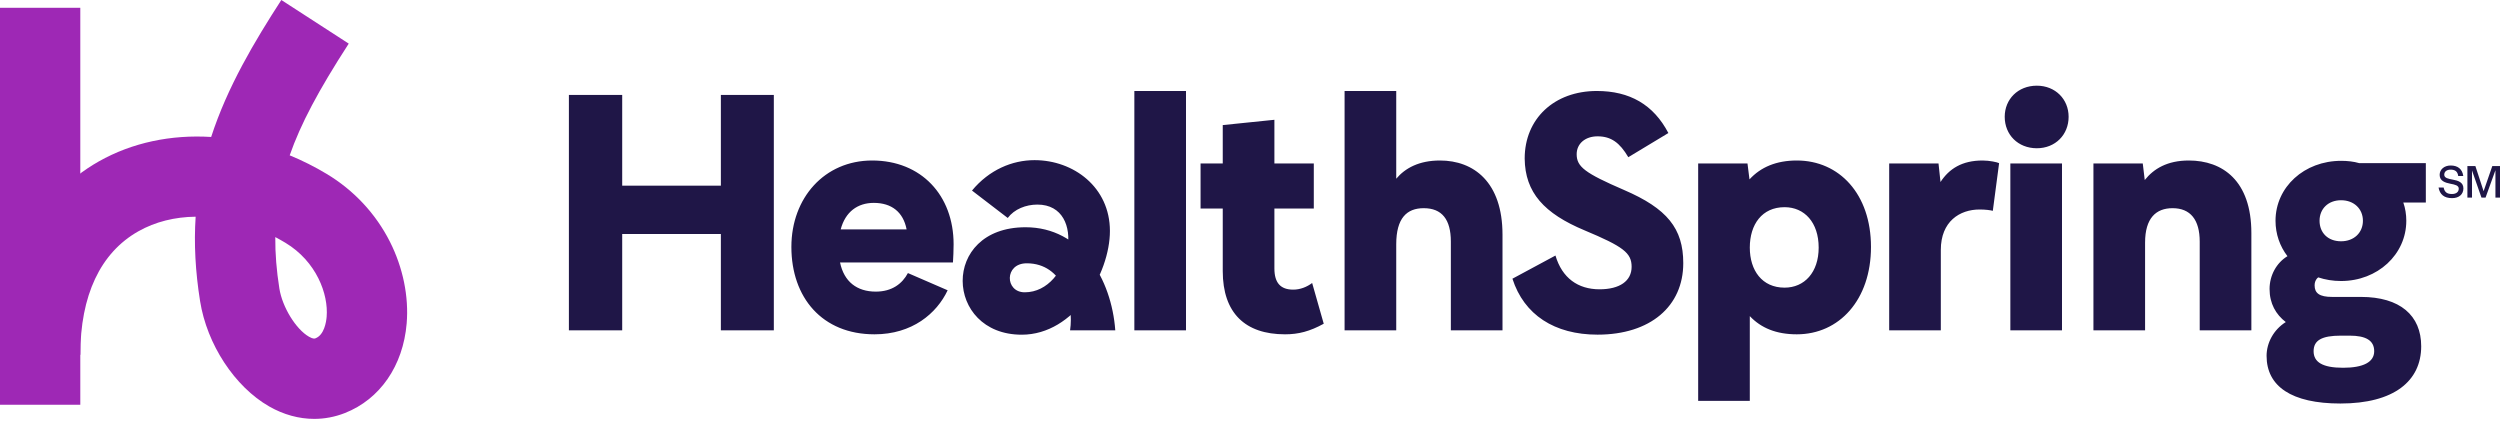 <svg width="150" height="26" viewBox="0 0 150 26" fill="none" xmlns="http://www.w3.org/2000/svg">
<path d="M18.854 25.133C17.939 25.133 17.017 24.882 16.15 24.386C14.084 23.204 12.418 20.665 12.005 18.067C11.721 16.286 11.632 14.618 11.739 13.002C10.493 13.015 9.315 13.305 8.299 13.88C6.022 15.168 4.818 17.73 4.818 21.288H0C0 18.595 0.535 16.211 1.59 14.202C2.598 12.283 4.098 10.721 5.927 9.686C7.931 8.553 10.268 8.069 12.67 8.218C13.646 5.208 15.268 2.491 16.88 0L20.924 2.617C19.101 5.436 18.042 7.432 17.382 9.32C18.136 9.629 18.879 10.001 19.603 10.436C21.235 11.417 22.547 12.824 23.397 14.507C24.179 16.055 24.535 17.795 24.4 19.408C24.187 21.946 22.799 23.956 20.688 24.784C20.093 25.017 19.475 25.133 18.854 25.133ZM16.517 14.225C16.509 15.21 16.591 16.231 16.762 17.31C16.94 18.429 17.755 19.755 18.542 20.205C18.797 20.351 18.886 20.316 18.929 20.299C19.453 20.094 19.573 19.326 19.599 19.005C19.713 17.652 18.986 15.686 17.121 14.565C16.921 14.445 16.72 14.332 16.517 14.225Z" fill="#9E28B5"/>
<path d="M4.818 0.467H0V24.285H4.818V0.467Z" fill="#9E28B5"/>
<path d="M58.32 11.434C59.351 10.188 60.733 9.609 62.072 9.609C64.412 9.609 66.595 11.229 66.595 13.857C66.595 16.416 64.474 20.082 61.303 20.082C56.675 20.082 56.407 13.635 61.533 13.635C64.876 13.635 66.691 16.737 66.917 19.82H64.204C64.444 18.223 63.788 15.798 61.605 15.798C60.251 15.798 60.291 17.538 61.483 17.538C64.286 17.538 65.275 12.275 62.245 12.275C61.554 12.275 60.862 12.546 60.464 13.078L58.32 11.434ZM43.252 19.821H46.43V5.697H43.252V11.14H37.332V5.697H34.134V19.821H37.332V14.04H43.252V19.821ZM52.469 20.059C54.733 20.059 56.203 18.808 56.859 17.417L54.475 16.384C54.137 17.02 53.522 17.497 52.548 17.497C51.416 17.497 50.641 16.901 50.403 15.749H57.177C57.197 15.391 57.216 15.073 57.216 14.656C57.216 11.716 55.27 9.63 52.33 9.63C49.469 9.63 47.483 11.875 47.483 14.815C47.483 17.854 49.33 20.059 52.469 20.059ZM50.442 13.762C50.721 12.709 51.456 12.173 52.429 12.173C53.502 12.173 54.197 12.729 54.396 13.762H50.442ZM68.061 19.821H71.16V5.459H68.061V19.821ZM77.1 20.059C77.914 20.059 78.59 19.881 79.424 19.424L78.729 16.98C78.411 17.219 78.013 17.378 77.596 17.378C76.822 17.378 76.464 16.96 76.464 16.106V12.511H78.828V9.809H76.464V7.187L73.365 7.505V9.809H72.034V12.511H73.365V16.265C73.365 18.788 74.716 20.059 77.1 20.059ZM87.051 14.497V19.821H90.15V14.08C90.15 10.921 88.422 9.63 86.396 9.63C85.144 9.63 84.31 10.087 83.774 10.723V5.459H80.675V19.821H83.774V14.656C83.774 13.087 84.409 12.491 85.423 12.491C86.515 12.491 87.051 13.166 87.051 14.497ZM95.851 20.079C99.029 20.079 100.996 18.371 100.996 15.789C100.996 13.703 100.023 12.511 97.44 11.398C95.096 10.385 94.6 10.008 94.6 9.253C94.6 8.617 95.116 8.18 95.851 8.18C96.666 8.18 97.182 8.558 97.699 9.432L100.102 7.982C99.208 6.273 97.778 5.459 95.811 5.459C93.249 5.459 91.481 7.127 91.481 9.511C91.501 11.557 92.653 12.809 95.076 13.822C97.4 14.795 97.897 15.173 97.897 16.007C97.897 16.861 97.182 17.358 95.97 17.358C94.679 17.358 93.726 16.682 93.328 15.332L90.746 16.722C91.441 18.887 93.269 20.079 95.851 20.079ZM101.89 24.052H104.988V18.967C105.664 19.682 106.578 20.059 107.809 20.059C110.352 20.059 112.259 17.994 112.259 14.815C112.259 11.637 110.352 9.63 107.809 9.63C106.578 9.63 105.644 10.028 104.969 10.763L104.849 9.809H101.89V24.052ZM104.988 14.855C104.988 13.464 105.724 12.431 107.074 12.431C108.266 12.431 109.12 13.345 109.12 14.855C109.12 16.345 108.266 17.259 107.074 17.259C105.724 17.259 104.988 16.226 104.988 14.855ZM113.351 19.821H116.449V14.994C116.449 13.286 117.582 12.57 118.774 12.57C119.132 12.57 119.43 12.61 119.569 12.65L119.946 9.789C119.827 9.73 119.37 9.63 118.953 9.63C117.721 9.63 116.946 10.127 116.43 10.921L116.311 9.809H113.351V19.821ZM120.283 7.008C120.283 8.081 121.078 8.895 122.21 8.895C123.323 8.895 124.117 8.081 124.117 7.008C124.117 5.955 123.323 5.141 122.21 5.141C121.078 5.141 120.283 5.955 120.283 7.008ZM120.621 19.821H123.72V9.809H120.621V19.821ZM131.983 14.497V19.821H135.082V13.981C135.082 10.842 133.354 9.63 131.327 9.63C130.036 9.63 129.222 10.127 128.685 10.802L128.566 9.809H125.606V19.821H128.705V14.557C128.705 13.087 129.361 12.491 130.354 12.491C131.427 12.491 131.983 13.186 131.983 14.497ZM140.425 24.211C143.643 24.211 145.272 22.86 145.272 20.775C145.272 18.927 144.001 17.815 141.657 17.815H139.928C139.173 17.815 138.876 17.596 138.876 17.119C138.876 16.941 138.935 16.762 139.094 16.643C139.512 16.782 139.968 16.861 140.464 16.861C142.65 16.861 144.378 15.272 144.378 13.246C144.378 12.868 144.318 12.491 144.199 12.153H145.55V9.789H141.557C141.219 9.69 140.842 9.65 140.464 9.65C138.26 9.65 136.531 11.22 136.531 13.246C136.531 14.04 136.79 14.775 137.247 15.371C136.591 15.769 136.174 16.523 136.174 17.338C136.174 18.212 136.552 18.867 137.147 19.324C136.413 19.781 135.995 20.576 135.995 21.351C135.995 23.178 137.485 24.211 140.425 24.211ZM138.816 21.073C138.816 20.417 139.312 20.139 140.445 20.139H140.982C141.935 20.139 142.452 20.417 142.452 21.073C142.452 21.728 141.796 22.066 140.584 22.066C139.353 22.066 138.816 21.728 138.816 21.073ZM139.173 13.246C139.173 12.531 139.69 12.014 140.464 12.014C141.239 12.014 141.775 12.531 141.775 13.246C141.775 13.961 141.239 14.477 140.464 14.477C139.67 14.477 139.173 13.961 139.173 13.246Z" fill="#1F1647"/>
<path d="M146.313 11.252H146.618C146.675 11.534 146.826 11.64 147.117 11.64C147.374 11.64 147.525 11.517 147.525 11.318C147.525 11.127 147.299 11.075 147.022 11.024C146.709 10.961 146.379 10.859 146.379 10.494C146.379 10.169 146.652 9.93 147.04 9.93C147.462 9.93 147.738 10.138 147.796 10.559H147.493C147.456 10.283 147.296 10.178 147.037 10.178C146.801 10.178 146.655 10.297 146.655 10.483C146.655 10.685 146.903 10.728 147.173 10.779C147.487 10.836 147.804 10.936 147.804 11.304C147.804 11.649 147.551 11.888 147.125 11.888C146.643 11.888 146.387 11.663 146.313 11.252Z" fill="#1F1647"/>
<path d="M148.044 9.964H148.523L149.016 11.472L149.538 9.964H150V11.857H149.726V10.212L149.133 11.857H148.888L148.32 10.229V11.857H148.044V9.964Z" fill="#1F1647"/>
</svg>
